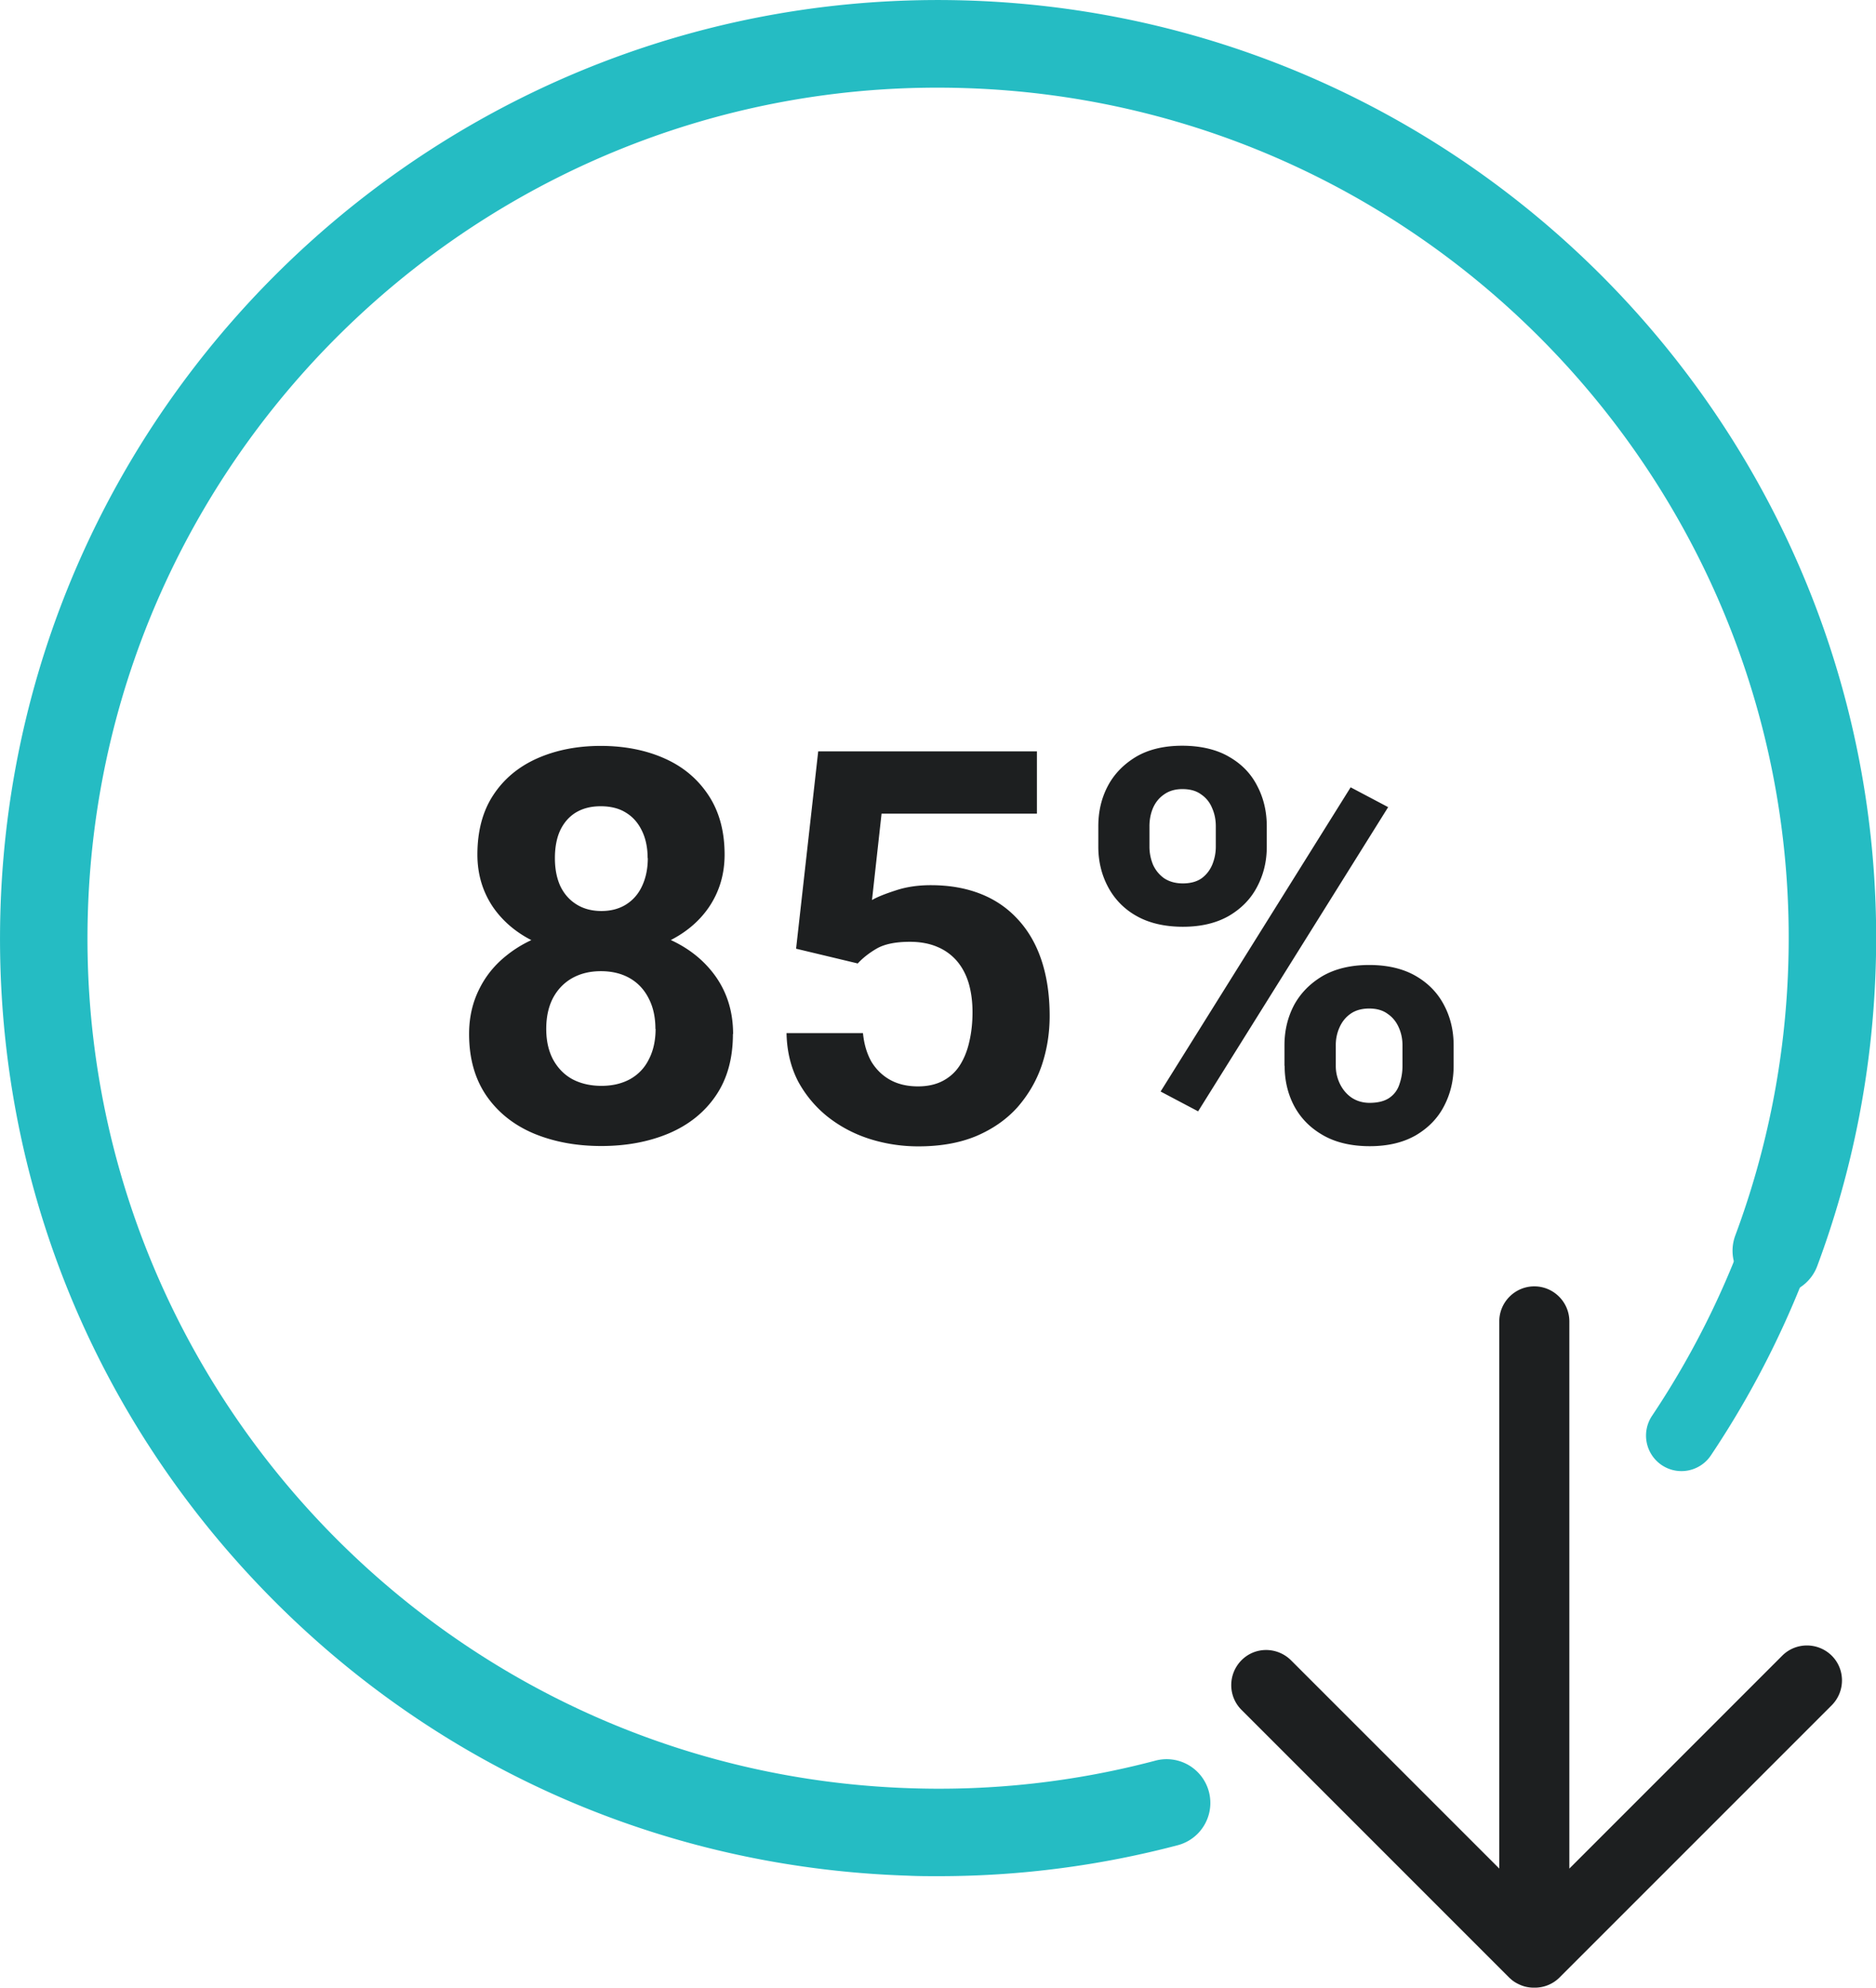 <svg id="Layer_1" xmlns="http://www.w3.org/2000/svg" viewBox="0 0 106.02 112.32">
  <defs>
    <style>
      .cls-1{fill:#1d1f20}.cls-2{fill:#25bcc3}
    </style>
  </defs>
  <path class="cls-2" d="M53.04 105.55c-.58 0-1.16 0-1.75-.03-14.03-.46-27.04-6.35-36.63-16.6C5.07 78.69.04 65.32.5 51.29 1.45 22.34 25.79-.45 54.73.5c14.03.46 27.04 6.35 36.63 16.6 9.59 10.24 14.62 23.61 14.17 37.64a52.42 52.42 0 0 1-8.84 27.5 2 2 0 0 1-2.78.55 2.01 2.01 0 0 1-.55-2.78 48.452 48.452 0 0 0 8.16-25.4c.42-12.96-4.22-25.31-13.09-34.77-8.86-9.46-20.88-14.91-33.84-15.33C27.87 3.63 5.38 24.67 4.5 51.42c-.42 12.96 4.22 25.31 13.09 34.77 8.86 9.46 20.88 14.91 33.84 15.33 4.74.16 9.45-.37 13.99-1.57 1.07-.28 2.16.36 2.45 1.42.28 1.07-.36 2.16-1.42 2.45a52.514 52.514 0 0 1-13.4 1.73Z"/>
  <path class="cls-2" d="M53.04 106.02c-.59 0-1.17 0-1.76-.03-14.15-.46-27.28-6.41-36.96-16.74C4.64 78.92-.43 65.43.03 51.28.99 22.06 25.55-.92 54.75.03c29.21.96 52.21 25.5 51.25 54.72-.19 5.78-1.3 11.42-3.3 16.79a2.469 2.469 0 0 1-3.18 1.45 2.469 2.469 0 0 1-1.45-3.18 47.98 47.98 0 0 0 2.99-15.22c.87-26.49-19.98-48.75-46.47-49.61C28.11 4.1 5.84 24.95 4.97 51.44c-.87 26.49 19.98 48.75 46.47 49.61 4.7.16 9.36-.37 13.86-1.56a2.47 2.47 0 1 1 1.26 4.78c-4.4 1.16-8.94 1.75-13.52 1.75Z"/>
  <path class="cls-1" d="M86.68 112.32c-.26 0-.52-.05-.75-.15-.19-.08-.37-.18-.53-.32-.03-.03-.07-.06-.1-.09L70.16 96.62c-.77-.77-.77-2.02 0-2.8s2.02-.77 2.8 0l11.77 11.77V74.67c0-1.09.89-1.98 1.98-1.98s1.98.89 1.98 1.98v30.92l12.03-12.03c.77-.77 2.02-.77 2.8 0 .77.77.77 2.02 0 2.8l-15.4 15.4a1.97 1.97 0 0 1-1.38.56ZM41.42 58.43c0 1.38-.32 2.54-.97 3.49-.64.94-1.53 1.65-2.66 2.13-1.12.47-2.39.71-3.81.71s-2.69-.24-3.82-.71c-1.13-.48-2.02-1.19-2.67-2.13-.65-.95-.98-2.11-.98-3.49 0-.93.19-1.76.56-2.51.37-.76.89-1.4 1.56-1.93.67-.54 1.47-.96 2.37-1.24.91-.29 1.89-.44 2.96-.44 1.43 0 2.71.25 3.84.76 1.13.5 2.01 1.21 2.66 2.13.64.92.97 1.99.97 3.23Zm-4.38-.29c0-.67-.13-1.25-.39-1.74-.25-.49-.61-.87-1.07-1.13-.46-.26-1-.39-1.62-.39s-1.15.13-1.62.39c-.46.26-.83.64-1.09 1.13-.25.48-.38 1.06-.38 1.74s.13 1.24.38 1.72c.26.48.62.86 1.09 1.12.47.25 1.02.38 1.65.38s1.16-.13 1.62-.38c.46-.26.82-.63 1.06-1.12.25-.48.38-1.06.38-1.72Zm3.91-9.85c0 1.12-.3 2.11-.89 2.98-.59.86-1.42 1.53-2.48 2.01-1.05.48-2.25.73-3.6.73s-2.57-.24-3.63-.73c-1.06-.48-1.88-1.15-2.48-2.01-.59-.87-.89-1.86-.89-2.98 0-1.33.3-2.45.89-3.35.6-.92 1.43-1.61 2.48-2.08 1.06-.47 2.26-.71 3.6-.71s2.56.24 3.61.71c1.06.47 1.88 1.17 2.48 2.08.6.91.91 2.02.91 3.35Zm-4.35.2c0-.59-.11-1.11-.32-1.54-.21-.44-.51-.79-.91-1.03-.38-.24-.86-.36-1.42-.36s-1.01.12-1.4.35c-.38.23-.68.57-.89 1.01-.2.43-.3.96-.3 1.57s.1 1.12.3 1.57c.21.44.51.79.91 1.04.39.25.87.38 1.42.38s1.02-.13 1.41-.38c.39-.25.69-.6.89-1.04.21-.45.32-.98.32-1.57Zm11.86 5.95-3.47-.83 1.25-11.15H58.6v3.52h-8.78l-.54 4.88c.29-.17.74-.35 1.33-.54.59-.2 1.26-.3 1.99-.3 1.07 0 2.01.17 2.84.5.83.33 1.53.82 2.1 1.45.58.63 1.03 1.41 1.33 2.33.3.92.45 1.95.45 3.11 0 .98-.15 1.91-.45 2.8-.3.88-.76 1.66-1.37 2.36-.61.68-1.38 1.22-2.31 1.62-.93.39-2.02.59-3.29.59-.95 0-1.86-.14-2.75-.42-.88-.28-1.67-.7-2.37-1.25a6.539 6.539 0 0 1-1.68-2.01c-.41-.8-.63-1.7-.65-2.72h4.32c.06.62.22 1.16.48 1.62.27.44.63.79 1.07 1.03.44.24.96.36 1.56.36.55 0 1.03-.11 1.42-.32.39-.21.71-.5.95-.88s.42-.83.53-1.33c.12-.51.18-1.07.18-1.66s-.07-1.13-.21-1.62c-.14-.48-.36-.9-.65-1.25a2.94 2.94 0 0 0-1.12-.82c-.44-.19-.96-.29-1.56-.29-.81 0-1.43.13-1.87.38-.43.25-.8.54-1.09.86Zm13.61-6.59v-1.16c0-.84.18-1.6.54-2.28.36-.68.9-1.23 1.6-1.65.7-.41 1.57-.62 2.6-.62s1.94.21 2.64.62c.72.41 1.25.96 1.6 1.65.36.68.54 1.45.54 2.28v1.16c0 .82-.18 1.57-.54 2.25-.35.68-.88 1.23-1.59 1.65-.71.41-1.58.62-2.61.62s-1.93-.21-2.64-.62a4.03 4.03 0 0 1-1.6-1.65c-.36-.68-.54-1.44-.54-2.25Zm2.89-1.16v1.16c0 .35.07.69.2 1.01.14.31.35.57.63.77.29.19.64.29 1.06.29.43 0 .79-.1 1.06-.29.27-.2.47-.46.6-.77.13-.32.2-.66.2-1.01v-1.16c0-.37-.07-.72-.21-1.03a1.68 1.68 0 0 0-.62-.77c-.27-.2-.62-.3-1.06-.3-.4 0-.75.1-1.03.3-.28.19-.49.45-.63.77-.13.31-.2.65-.2 1.03Zm7.63 13.54v-1.16c0-.83.18-1.58.54-2.27.37-.68.91-1.23 1.62-1.65.72-.41 1.59-.62 2.63-.62s1.92.21 2.63.62c.71.41 1.24.96 1.6 1.65.36.68.54 1.44.54 2.27v1.16c0 .83-.18 1.58-.54 2.27-.35.68-.88 1.23-1.59 1.65-.71.41-1.58.62-2.61.62s-1.93-.21-2.64-.62c-.72-.41-1.26-.96-1.63-1.65-.36-.68-.54-1.44-.54-2.27Zm2.9-1.16v1.16c0 .36.08.7.24 1.03.16.32.38.58.66.77.29.19.63.29 1.01.29.48 0 .86-.1 1.13-.29.27-.19.46-.45.56-.77.11-.32.17-.66.17-1.03v-1.16c0-.36-.07-.7-.21-1.01-.14-.32-.35-.58-.63-.77-.27-.2-.62-.3-1.04-.3s-.78.1-1.06.3c-.27.19-.48.45-.62.77-.14.31-.21.65-.21 1.01Zm2.96-13.46L67.71 62.8l-2.12-1.12 10.74-17.19 2.12 1.12Z"/>
</svg>
